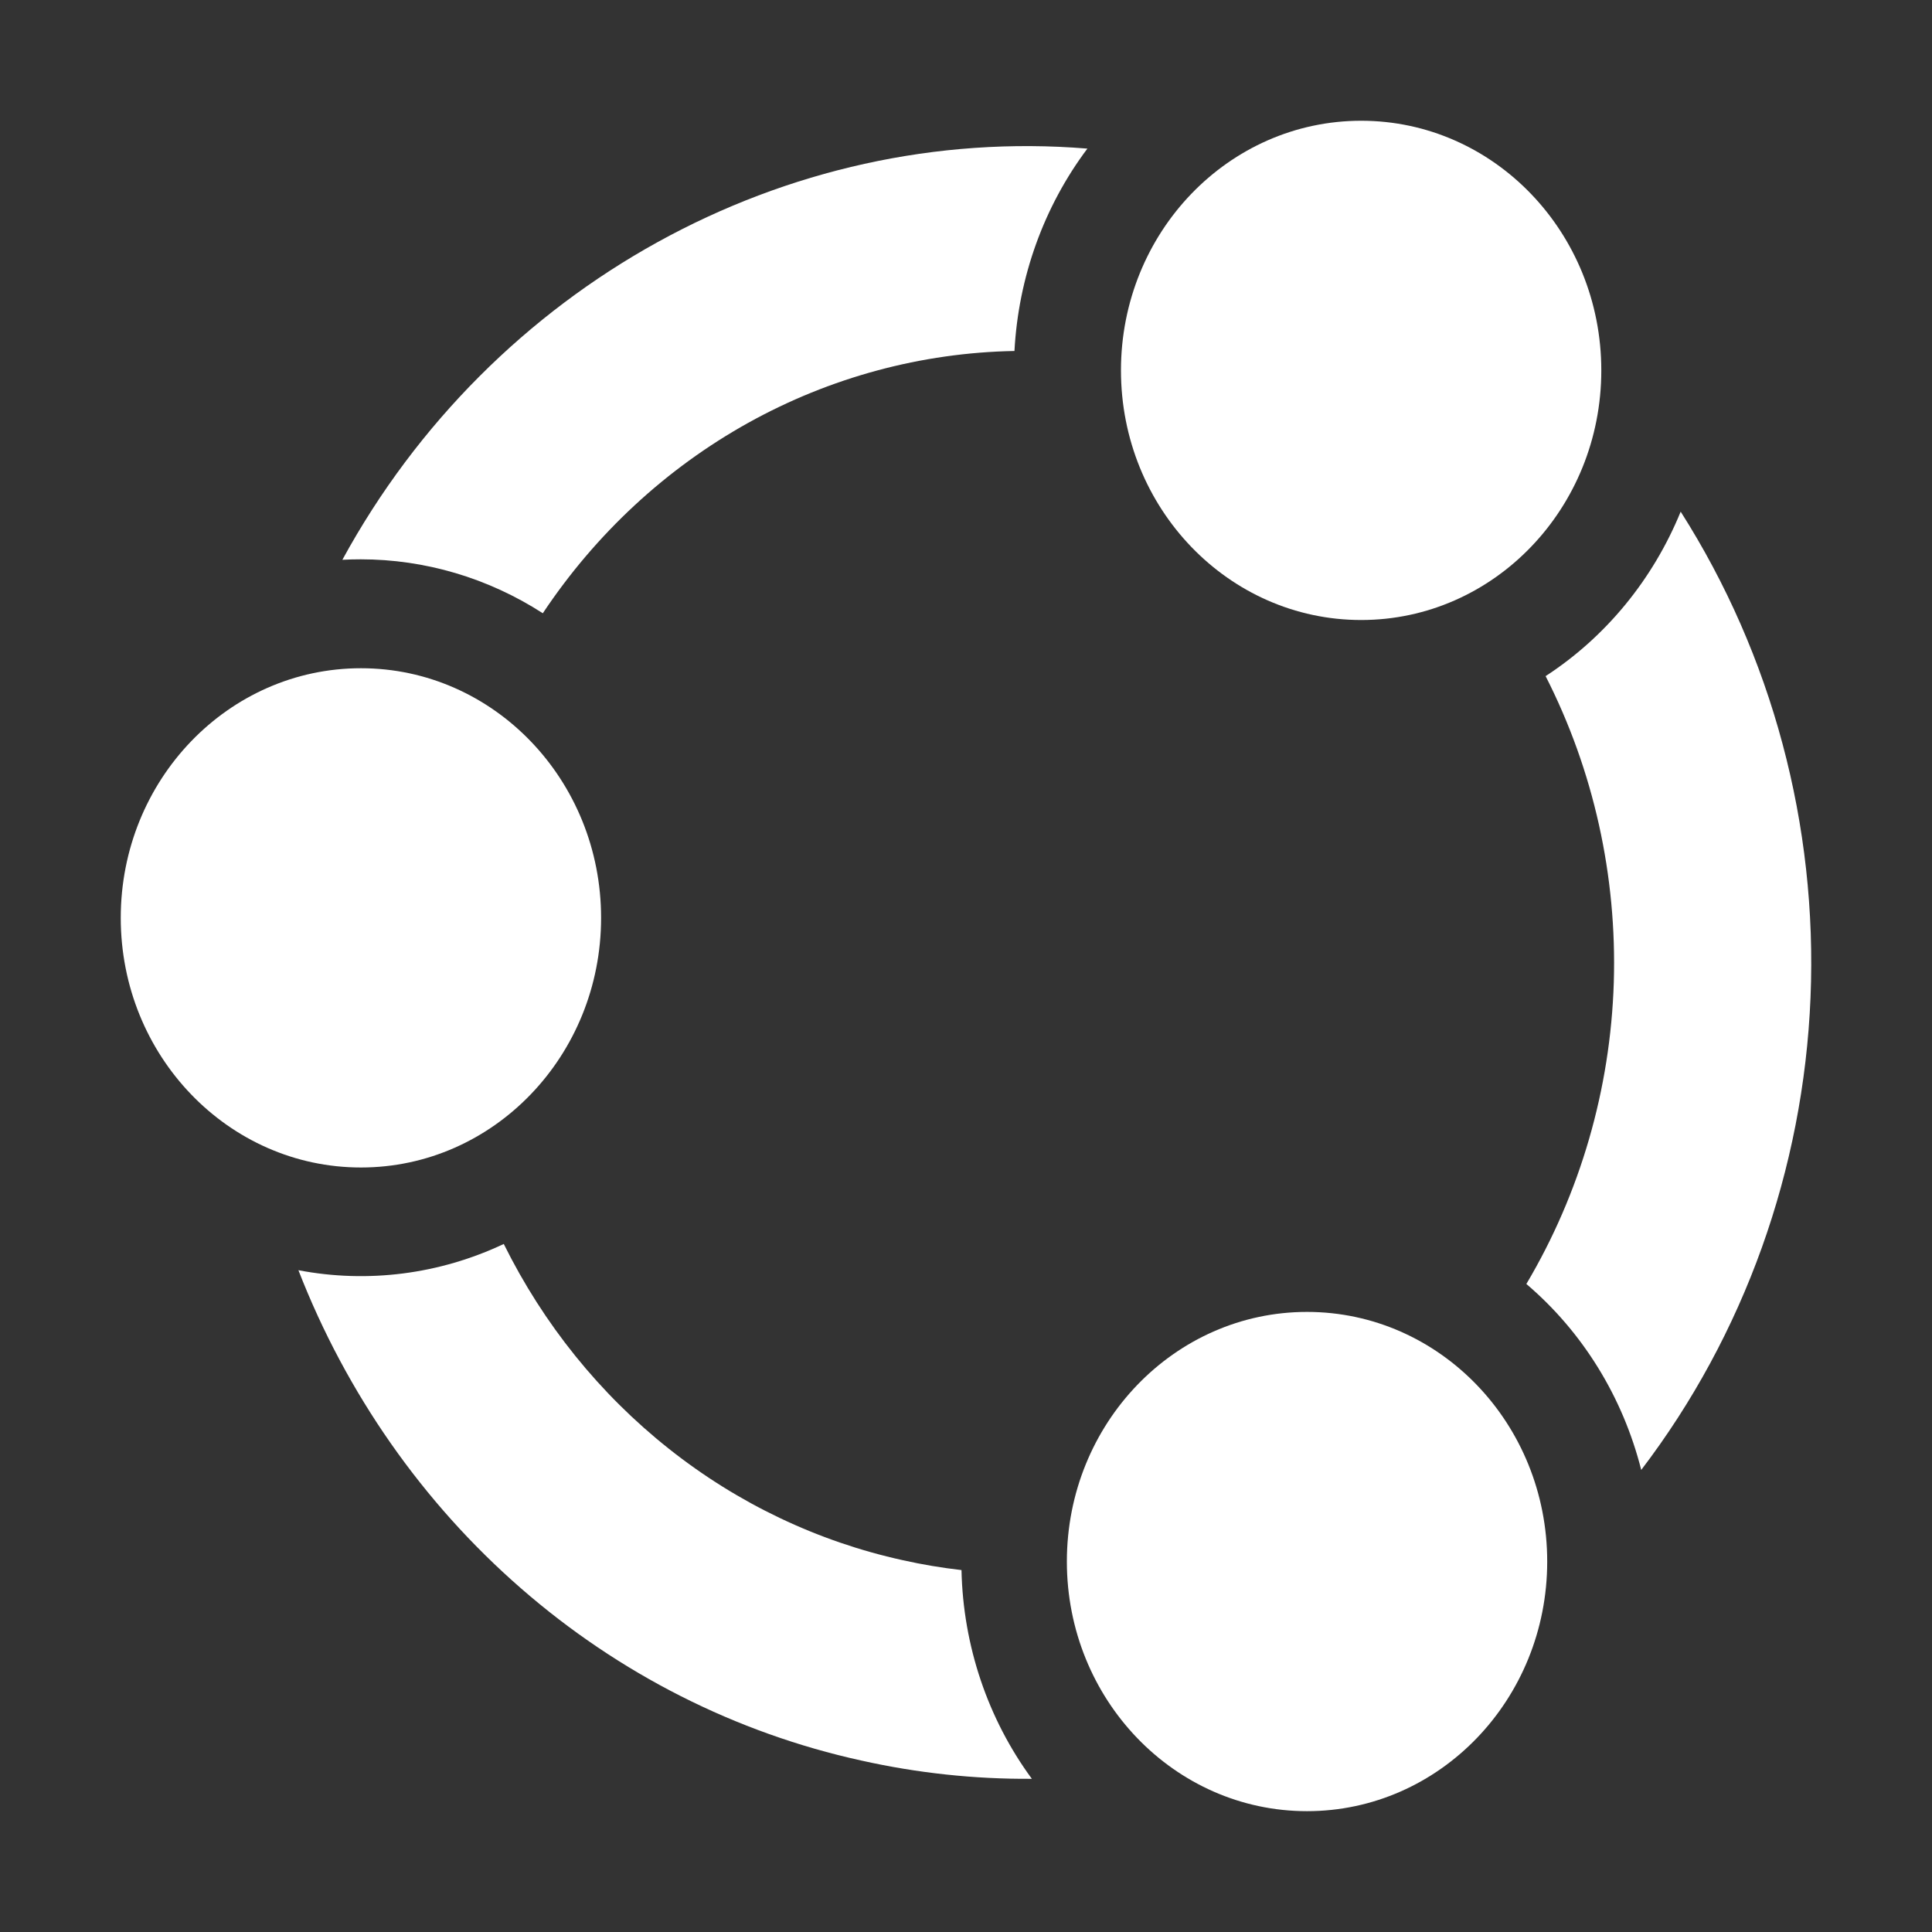 <svg width="24" height="24" viewBox="0 0 24 24" fill="none" xmlns="http://www.w3.org/2000/svg">
<rect x="0" y="0" width="24" height="24" fill="#333333" stroke="none"/>
<g clip-path="url(#clip0_1055_14818)">
<path d="M4.484 14.503C6.131 14.503 7.467 13.114 7.467 11.402C7.467 9.689 6.131 8.301 4.484 8.301C2.836 8.301 1.5 9.689 1.5 11.402C1.5 13.114 2.836 14.503 4.484 14.503Z" fill="white"/>
<path d="M16.909 7.702C18.557 7.702 19.892 6.314 19.892 4.601C19.892 2.888 18.557 1.5 16.909 1.5C15.261 1.5 13.925 2.888 13.925 4.601C13.925 6.314 15.261 7.702 16.909 7.702Z" fill="white"/>
<path d="M11.213 19.381C10.158 19.149 9.166 18.677 8.309 17.997C7.452 17.318 6.751 16.449 6.258 15.453C5.459 15.83 4.569 15.944 3.707 15.779C4.303 17.312 5.253 18.669 6.472 19.731C7.691 20.794 9.143 21.528 10.699 21.87C11.396 22.026 12.106 22.102 12.818 22.097C12.27 21.351 11.964 20.443 11.944 19.504C11.698 19.476 11.454 19.435 11.213 19.381Z" fill="white"/>
<path d="M16.236 22.499C17.884 22.499 19.22 21.111 19.22 19.398C19.22 17.685 17.884 16.297 16.236 16.297C14.589 16.297 13.253 17.685 13.253 19.398C13.253 21.111 14.589 22.499 16.236 22.499Z" fill="white"/>
<path d="M20.388 18.26C21.667 16.583 22.403 14.529 22.491 12.391C22.579 10.253 22.014 8.141 20.878 6.356C20.533 7.2 19.947 7.913 19.2 8.399C19.797 9.57 20.088 10.883 20.047 12.207C20.005 13.532 19.63 14.822 18.961 15.95C19.659 16.544 20.159 17.353 20.388 18.26ZM4.253 6.954C4.329 6.95 4.405 6.948 4.481 6.948C5.28 6.948 6.064 7.18 6.743 7.618C7.401 6.63 8.275 5.82 9.294 5.253C10.313 4.687 11.447 4.381 12.602 4.36C12.651 3.446 12.966 2.568 13.508 1.846C9.756 1.537 6.11 3.549 4.253 6.954Z" fill="white"/>
</g>
<defs>
<clipPath id="clip0_1055_14818">
<rect width="21" height="21" fill="white" transform="translate(1.5 1.5)"/>
</clipPath>
</defs>
</svg>
